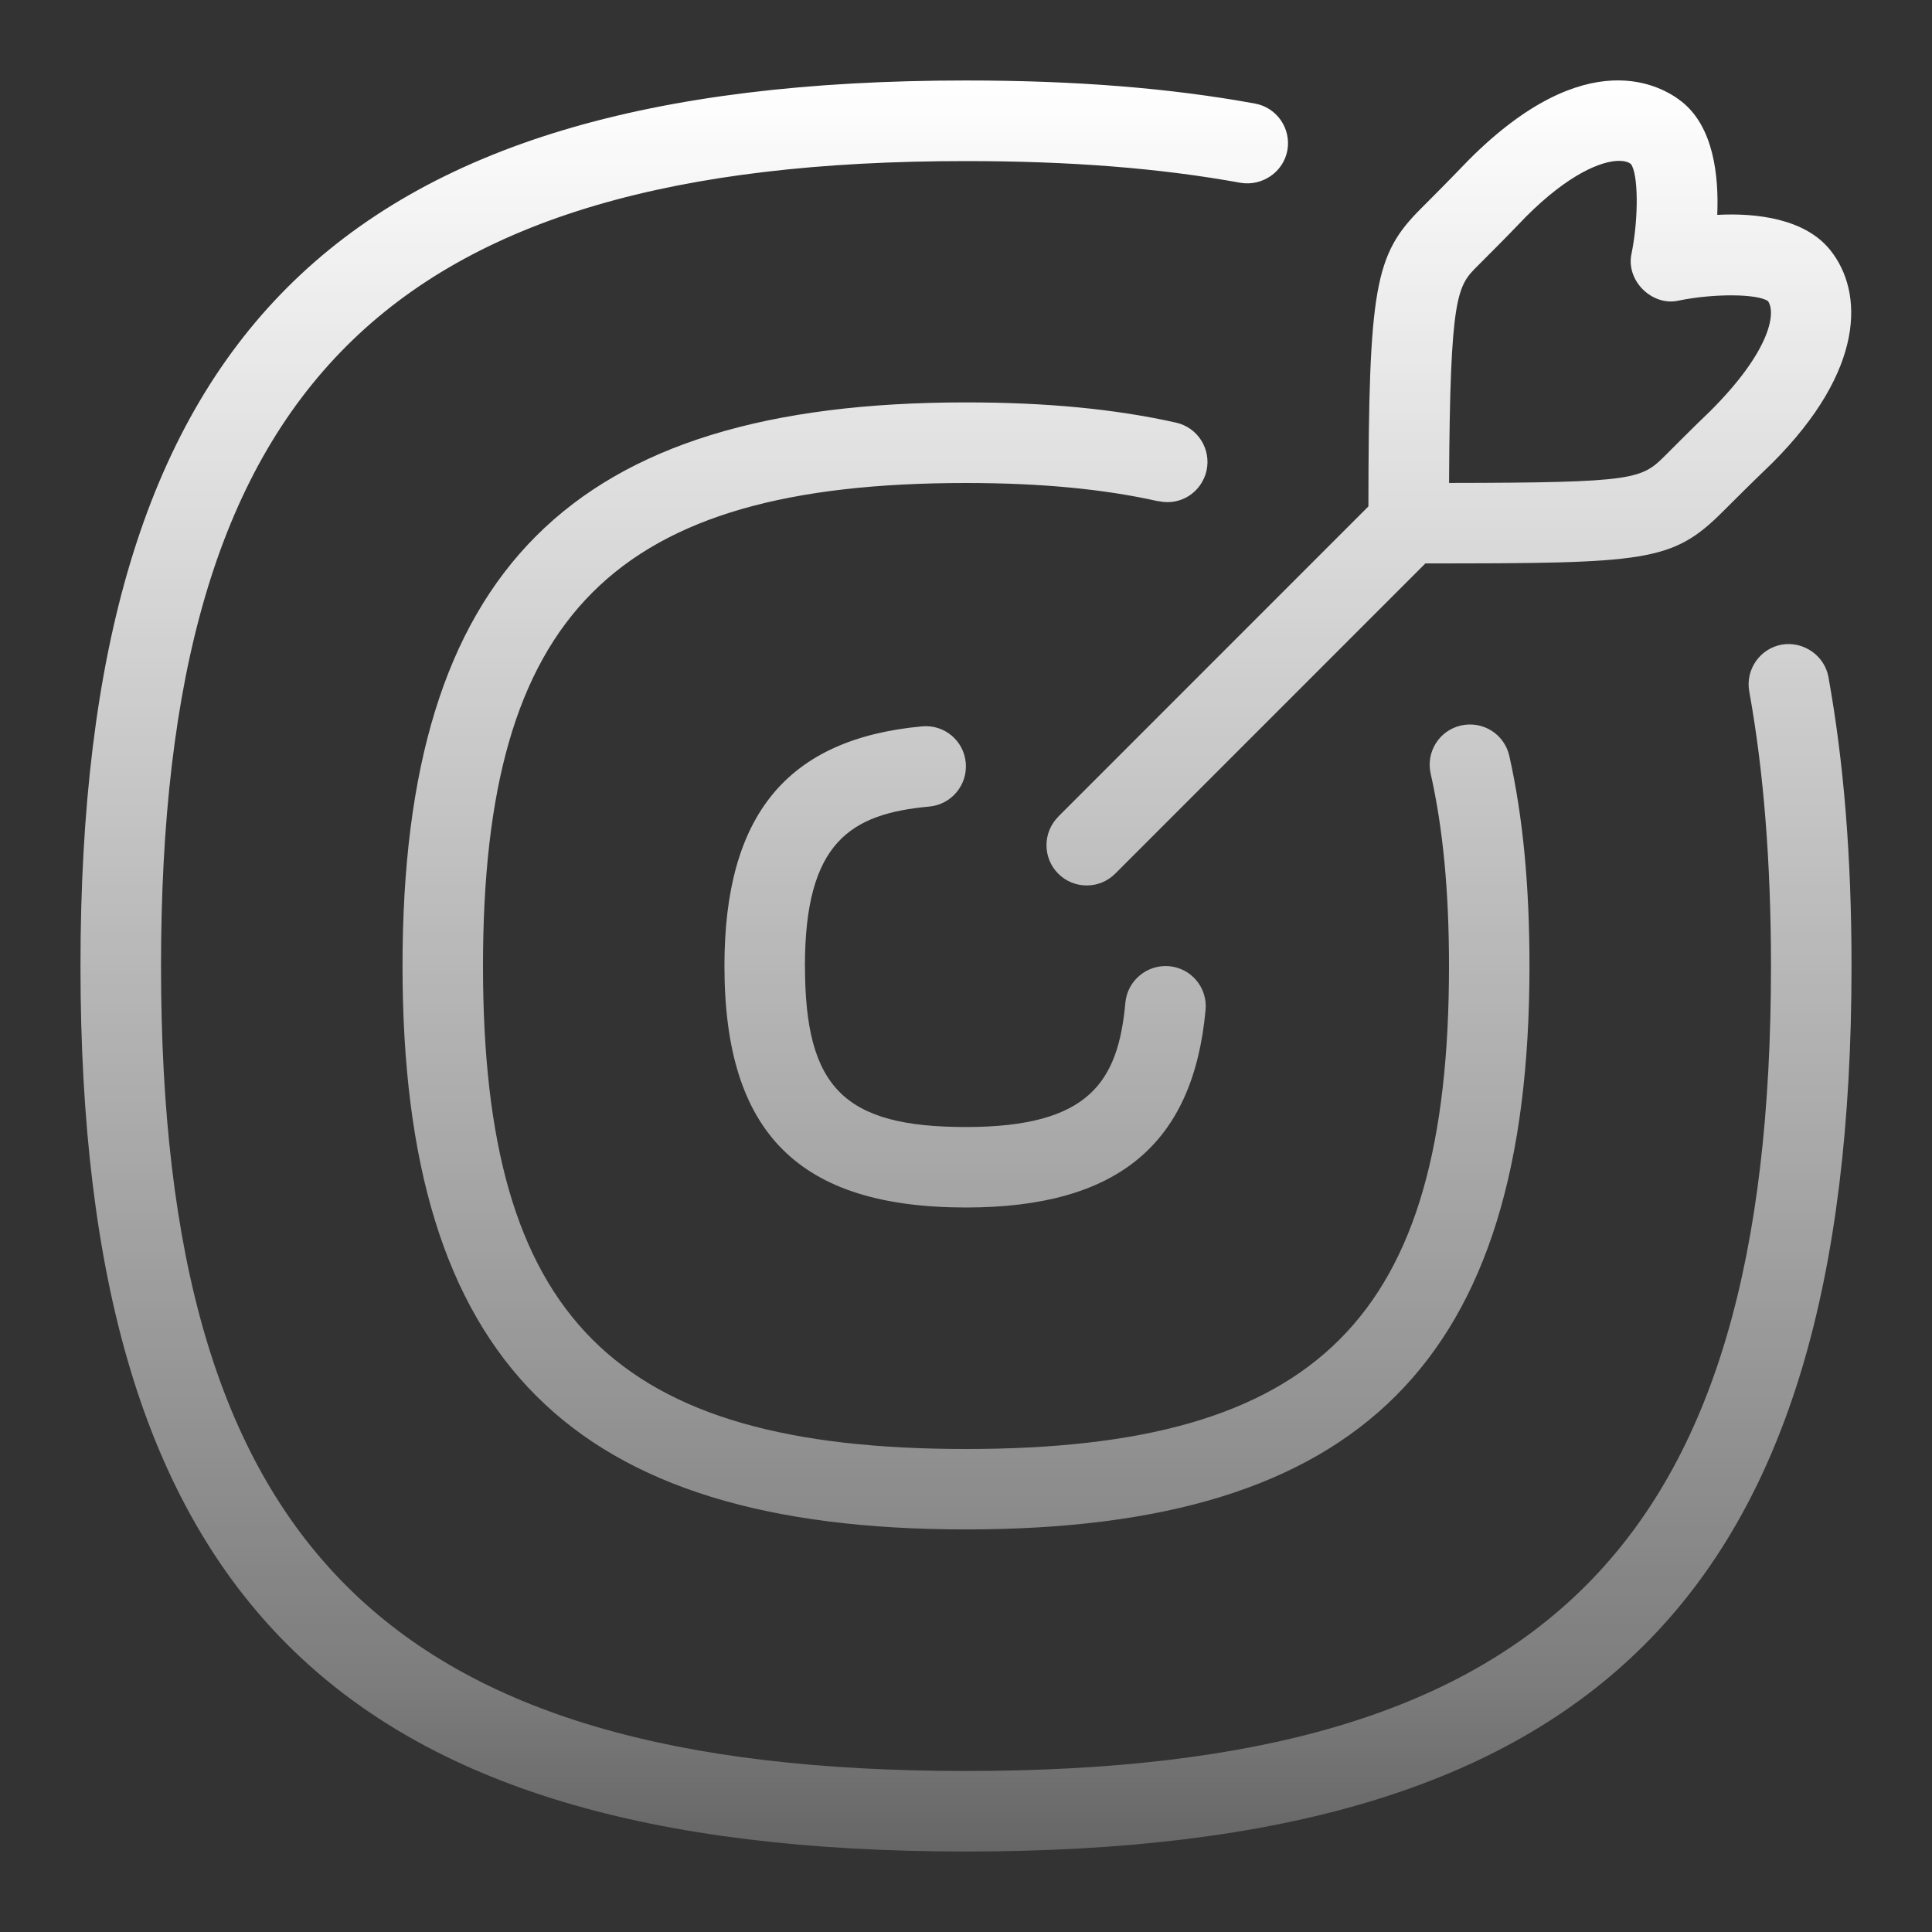 <svg width="32" height="32" viewBox="0 0 32 32" fill="none" xmlns="http://www.w3.org/2000/svg">
<rect x="0" y="0" width="32" height="32" fill="#333333" stroke="none"/>
<path d="M17.528 13.528C17.268 13.788 17.268 14.211 17.528 14.471C17.788 14.731 18.211 14.731 18.471 14.471L23.609 9.332C27.277 9.332 27.7 9.311 28.541 8.468C29.14 7.871 29.101 7.916 29.352 7.671C30.901 6.123 30.867 4.835 30.317 4.145C29.9 3.621 29.093 3.524 28.443 3.559C28.471 2.904 28.38 2.104 27.859 1.687C27.525 1.419 26.281 0.695 24.332 2.644C24.085 2.896 24.132 2.857 23.531 3.459C22.773 4.217 22.669 4.755 22.665 8.388L17.527 13.527L17.528 13.528ZM24.475 4.403C24.975 3.903 25.112 3.76 25.275 3.589C25.979 2.884 26.524 2.664 26.817 2.664C26.905 2.664 26.971 2.684 27.012 2.716C27.136 2.875 27.143 3.605 27.025 4.193C26.92 4.643 27.364 5.084 27.812 4.977C28.392 4.859 29.109 4.865 29.283 4.987C29.424 5.188 29.312 5.828 28.323 6.813C28.24 6.892 28.096 7.029 27.599 7.527C27.188 7.937 27.131 7.995 24.001 7.999C24.016 4.861 24.141 4.736 24.475 4.403ZM30.667 16C30.667 26.417 26.417 30.667 16 30.667C5.583 30.667 1.333 26.417 1.333 16C1.333 5.583 5.583 1.333 16 1.333C17.805 1.333 19.371 1.457 20.785 1.715C21.148 1.78 21.388 2.128 21.323 2.491C21.256 2.853 20.904 3.087 20.548 3.028C19.212 2.785 17.725 2.668 16 2.668C6.405 2.667 2.667 6.405 2.667 16C2.667 25.595 6.405 29.333 16 29.333C25.595 29.333 29.333 25.595 29.333 16C29.333 14.3 29.212 12.769 28.973 11.452C28.908 11.091 29.149 10.743 29.511 10.677C29.865 10.616 30.219 10.852 30.285 11.215C30.54 12.631 30.667 14.195 30.667 16ZM19.188 8.303C18.279 8.099 17.237 8 16 8C10.168 8 8 10.168 8 16C8 21.832 10.168 24 16 24C21.832 24 24 21.832 24 16C24 14.764 23.901 13.721 23.696 12.812C23.616 12.452 23.841 12.096 24.201 12.016C24.565 11.936 24.917 12.161 24.999 12.52C25.224 13.525 25.333 14.663 25.333 15.999C25.333 22.541 22.541 25.332 16 25.332C9.459 25.332 6.667 22.541 6.667 15.999C6.667 9.456 9.457 6.665 16 6.665C17.336 6.665 18.473 6.775 19.479 7C19.839 7.081 20.063 7.437 19.984 7.796C19.901 8.156 19.551 8.383 19.187 8.3L19.188 8.303ZM13.333 16C13.333 18.019 13.981 18.667 16 18.667C18.049 18.667 18.521 17.911 18.64 16.605C18.675 16.239 19.001 15.972 19.365 16.003C19.732 16.036 20.003 16.361 19.968 16.728C19.763 18.96 18.5 20 15.999 20C13.232 20 11.999 18.767 11.999 16C11.999 13.499 13.039 12.237 15.271 12.031C15.641 11.996 15.963 12.267 15.996 12.633C16.029 13 15.76 13.325 15.393 13.359C14.088 13.479 13.332 13.949 13.332 15.999L13.333 16Z" fill="url(#paint0_linear_135_427)"/>
<defs>
<linearGradient id="paint0_linear_135_427" x1="16" y1="1.331" x2="16" y2="36.873" gradientUnits="userSpaceOnUse">
<stop stop-color="white"/>
<stop offset="0.745" stop-color="white" stop-opacity="0.365"/>
<stop offset="1" stop-color="white" stop-opacity="0"/>
</linearGradient>
</defs>
</svg>
